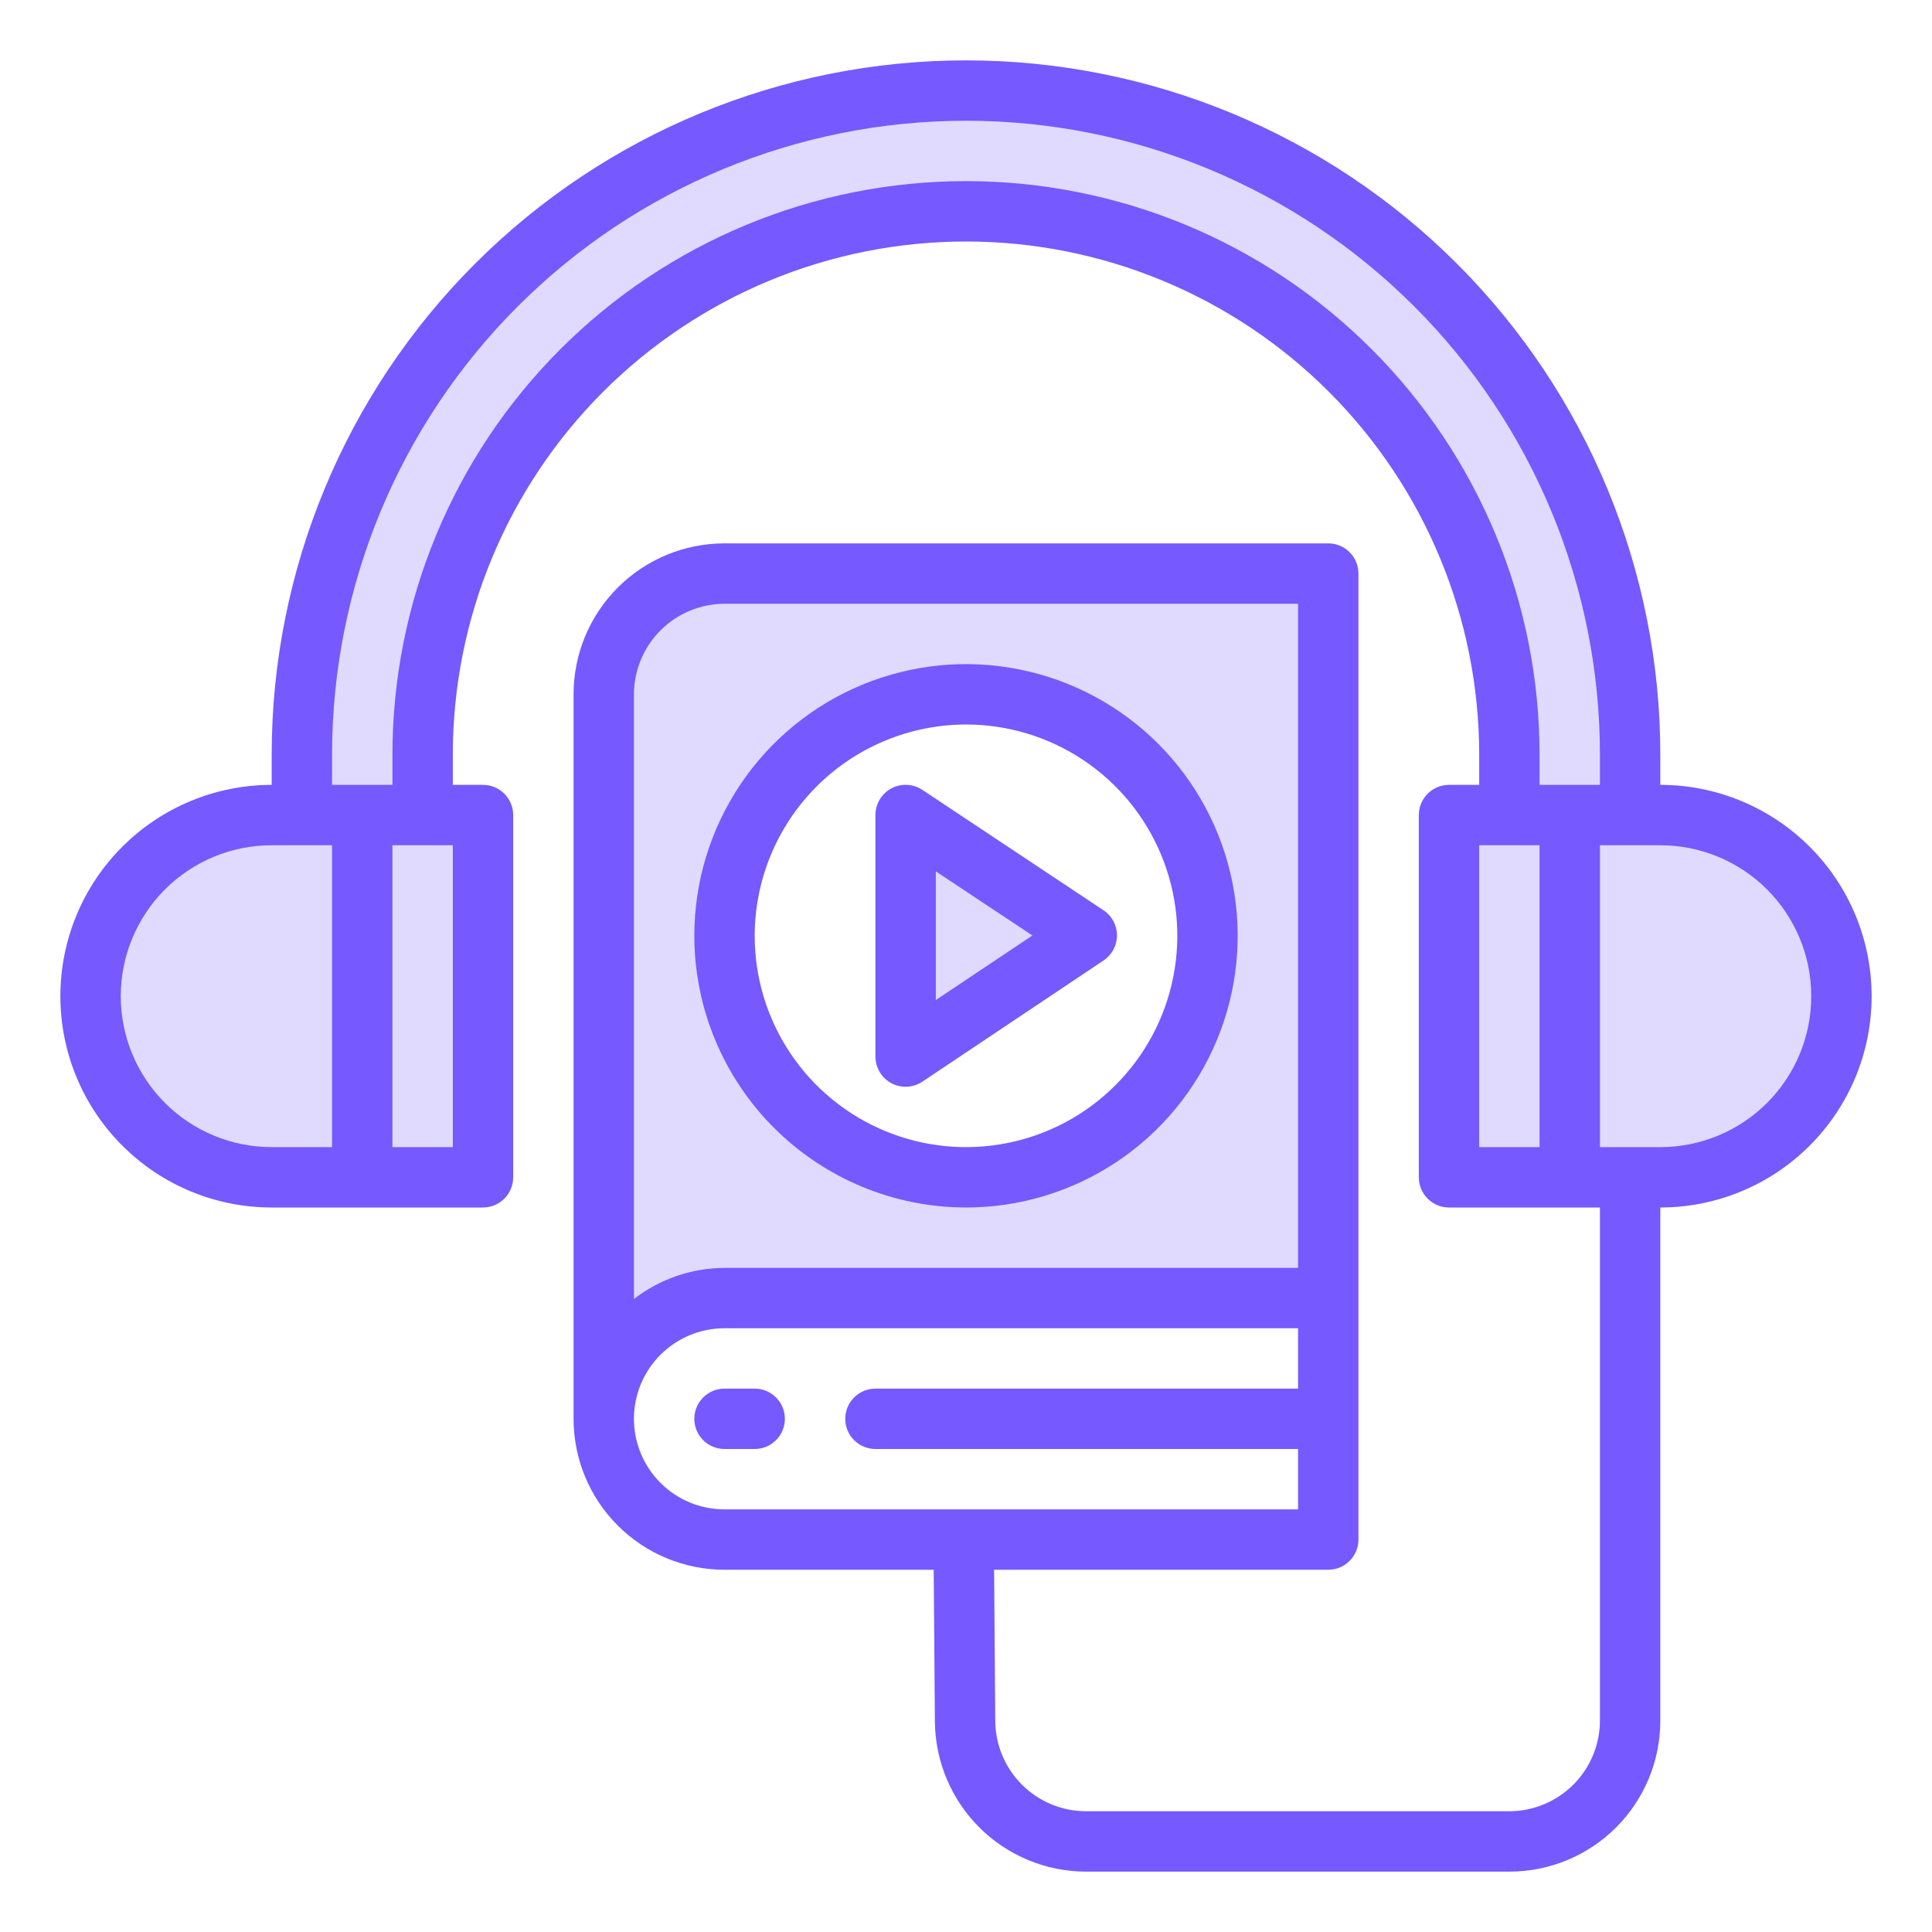 <svg xmlns="http://www.w3.org/2000/svg" width="48" height="48" viewBox="0 0 48 48" fill="none"><path d="M18 32.25H33V14.25H18C17.204 14.25 16.441 14.566 15.879 15.129C15.316 15.691 15 16.454 15 17.25V35.25C14.999 34.856 15.077 34.466 15.227 34.101C15.378 33.737 15.599 33.406 15.878 33.128C16.156 32.849 16.487 32.628 16.851 32.477C17.216 32.327 17.606 32.249 18 32.25ZM24 17.25C25.187 17.25 26.347 17.602 27.333 18.261C28.32 18.921 29.089 19.858 29.543 20.954C29.997 22.05 30.116 23.257 29.885 24.421C29.653 25.584 29.082 26.654 28.243 27.493C27.404 28.332 26.334 28.903 25.171 29.135C24.007 29.366 22.8 29.247 21.704 28.793C20.608 28.339 19.671 27.57 19.011 26.583C18.352 25.597 18 24.437 18 23.25C18 21.659 18.632 20.133 19.757 19.007C20.883 17.882 22.409 17.25 24 17.25Z" fill="#E0DAFF"></path><path d="M22.5 20.25V26.25L27 23.24L22.5 20.25Z" fill="#E0DAFF"></path><path d="M9 29.25H12V20.25H10.5H9V29.25Z" fill="#E0DAFF"></path><path d="M7.5 20.25H6.75C5.557 20.25 4.412 20.724 3.568 21.568C2.724 22.412 2.25 23.556 2.25 24.75C2.25 25.944 2.724 27.088 3.568 27.932C4.412 28.776 5.557 29.25 6.75 29.25H9V20.25H7.5Z" fill="#E0DAFF"></path><path d="M41.25 20.25H39V29.25H41.25C42.444 29.25 43.588 28.776 44.432 27.932C45.276 27.088 45.75 25.944 45.75 24.75C45.75 23.556 45.276 22.412 44.432 21.568C43.588 20.724 42.444 20.25 41.25 20.25Z" fill="#E0DAFF"></path><path d="M37.5 20.25H36V29.25H39V20.25H37.5Z" fill="#E0DAFF"></path><path d="M40.5 20.25V18.75C40.5 14.374 38.762 10.177 35.667 7.083C32.573 3.988 28.376 2.25 24 2.25C19.624 2.25 15.427 3.988 12.333 7.083C9.238 10.177 7.5 14.374 7.5 18.75V20.25H10.5V18.75C10.5 15.17 11.922 11.736 14.454 9.204C16.986 6.672 20.42 5.25 24 5.25C27.58 5.25 31.014 6.672 33.546 9.204C36.078 11.736 37.5 15.17 37.5 18.75V20.25H40.5Z" fill="#E0DAFF"></path><path d="M18.75 34.5H18C17.801 34.5 17.61 34.579 17.47 34.72C17.329 34.86 17.25 35.051 17.25 35.25C17.25 35.449 17.329 35.64 17.47 35.78C17.61 35.921 17.801 36 18 36H18.75C18.949 36 19.14 35.921 19.28 35.78C19.421 35.64 19.5 35.449 19.5 35.25C19.5 35.051 19.421 34.86 19.28 34.72C19.14 34.579 18.949 34.5 18.75 34.5Z" fill="#7659FF"></path><path d="M22.146 26.912C22.266 26.976 22.401 27.006 22.537 26.999C22.673 26.992 22.804 26.949 22.917 26.873L27.417 23.863C27.52 23.795 27.604 23.702 27.662 23.593C27.72 23.485 27.751 23.363 27.751 23.239C27.751 23.116 27.72 22.994 27.662 22.886C27.604 22.777 27.52 22.684 27.417 22.616L22.917 19.625C22.804 19.55 22.673 19.506 22.537 19.5C22.401 19.493 22.266 19.523 22.146 19.587C22.026 19.652 21.926 19.747 21.856 19.864C21.787 19.981 21.75 20.114 21.75 20.25V26.25C21.75 26.386 21.787 26.519 21.857 26.636C21.926 26.752 22.026 26.847 22.146 26.912ZM23.25 21.649L25.65 23.242L23.25 24.846V21.649Z" fill="#7659FF"></path><path d="M24 30C25.335 30 26.64 29.604 27.75 28.862C28.86 28.121 29.725 27.067 30.236 25.833C30.747 24.6 30.881 23.242 30.62 21.933C30.36 20.624 29.717 19.421 28.773 18.477C27.829 17.533 26.626 16.89 25.317 16.63C24.008 16.369 22.65 16.503 21.417 17.014C20.183 17.525 19.129 18.39 18.388 19.5C17.646 20.61 17.25 21.915 17.25 23.25C17.252 25.04 17.964 26.755 19.229 28.021C20.495 29.286 22.21 29.998 24 30ZM24 18C25.038 18 26.053 18.308 26.917 18.885C27.78 19.462 28.453 20.282 28.85 21.241C29.248 22.2 29.352 23.256 29.149 24.274C28.947 25.293 28.447 26.228 27.712 26.962C26.978 27.697 26.043 28.197 25.024 28.399C24.006 28.602 22.95 28.498 21.991 28.1C21.032 27.703 20.212 27.03 19.635 26.167C19.058 25.303 18.75 24.288 18.75 23.25C18.752 21.858 19.305 20.524 20.289 19.539C21.274 18.555 22.608 18.002 24 18Z" fill="#7659FF"></path><path d="M41.25 19.5V18.75C41.25 14.175 39.433 9.787 36.198 6.552C32.963 3.317 28.575 1.5 24 1.5C19.425 1.5 15.037 3.317 11.802 6.552C8.567 9.787 6.75 14.175 6.75 18.75V19.5C5.358 19.5 4.022 20.053 3.038 21.038C2.053 22.022 1.5 23.358 1.5 24.75C1.5 26.142 2.053 27.478 3.038 28.462C4.022 29.447 5.358 30 6.75 30H12C12.199 30 12.39 29.921 12.53 29.78C12.671 29.64 12.75 29.449 12.75 29.25V20.25C12.75 20.051 12.671 19.86 12.53 19.72C12.39 19.579 12.199 19.5 12 19.5H11.25V18.75C11.25 15.368 12.593 12.126 14.984 9.734C17.375 7.343 20.619 6 24 6C27.381 6 30.625 7.343 33.016 9.734C35.407 12.126 36.75 15.368 36.75 18.75V19.5H36C35.801 19.5 35.61 19.579 35.47 19.72C35.329 19.86 35.25 20.051 35.25 20.25V29.25C35.25 29.449 35.329 29.64 35.47 29.78C35.61 29.921 35.801 30 36 30H39.75V42.75C39.748 43.346 39.511 43.917 39.089 44.339C38.667 44.761 38.096 44.998 37.5 45H26.977C26.384 44.998 25.815 44.762 25.394 44.344C24.973 43.926 24.734 43.358 24.727 42.765L24.698 39H33C33.199 39 33.39 38.921 33.53 38.78C33.671 38.64 33.75 38.449 33.75 38.25V14.25C33.75 14.051 33.671 13.86 33.53 13.72C33.39 13.579 33.199 13.5 33 13.5H18C17.005 13.5 16.052 13.895 15.348 14.598C14.645 15.302 14.25 16.255 14.25 17.25V35.25C14.25 36.245 14.645 37.198 15.348 37.902C16.052 38.605 17.005 39 18 39H23.198L23.227 42.78C23.238 43.769 23.637 44.713 24.339 45.41C25.041 46.106 25.989 46.498 26.977 46.5H37.5C38.495 46.5 39.448 46.105 40.152 45.402C40.855 44.698 41.25 43.745 41.25 42.75V30C42.642 30 43.978 29.447 44.962 28.462C45.947 27.478 46.5 26.142 46.5 24.75C46.5 23.358 45.947 22.022 44.962 21.038C43.978 20.053 42.642 19.5 41.25 19.5ZM15.75 17.25C15.752 16.654 15.989 16.082 16.411 15.661C16.832 15.239 17.404 15.002 18 15H32.25V31.5H18C17.186 31.504 16.395 31.775 15.75 32.273V17.25ZM18 37.5C17.704 37.5 17.412 37.442 17.139 37.329C16.866 37.216 16.618 37.05 16.409 36.841C16.2 36.632 16.034 36.384 15.921 36.111C15.808 35.838 15.75 35.545 15.75 35.25C15.75 34.955 15.808 34.662 15.921 34.389C16.034 34.116 16.2 33.868 16.409 33.659C16.618 33.45 16.866 33.284 17.139 33.171C17.412 33.058 17.704 33 18 33H32.25V34.5H21.75C21.551 34.5 21.36 34.579 21.22 34.72C21.079 34.86 21 35.051 21 35.25C21 35.449 21.079 35.64 21.22 35.78C21.36 35.921 21.551 36 21.75 36H32.25V37.5H18ZM8.25 28.5H6.75C5.755 28.5 4.802 28.105 4.098 27.402C3.395 26.698 3 25.745 3 24.75C3 23.755 3.395 22.802 4.098 22.098C4.802 21.395 5.755 21 6.75 21H8.25V28.5ZM11.25 28.5H9.75V21H11.25V28.5ZM38.25 28.5H36.75V21H38.25V28.5ZM38.25 19.5V18.75C38.25 14.971 36.749 11.346 34.076 8.674C31.404 6.001 27.779 4.5 24 4.5C20.221 4.5 16.596 6.001 13.924 8.674C11.251 11.346 9.75 14.971 9.75 18.75V19.5H8.25V18.75C8.25 14.573 9.909 10.567 12.863 7.613C15.817 4.659 19.823 3 24 3C28.177 3 32.183 4.659 35.137 7.613C38.091 10.567 39.75 14.573 39.75 18.75V19.5H38.25ZM41.25 28.5H39.75V21H41.25C42.245 21 43.198 21.395 43.902 22.098C44.605 22.802 45 23.755 45 24.75C45 25.745 44.605 26.698 43.902 27.402C43.198 28.105 42.245 28.5 41.25 28.5Z" fill="#7659FF"></path></svg>